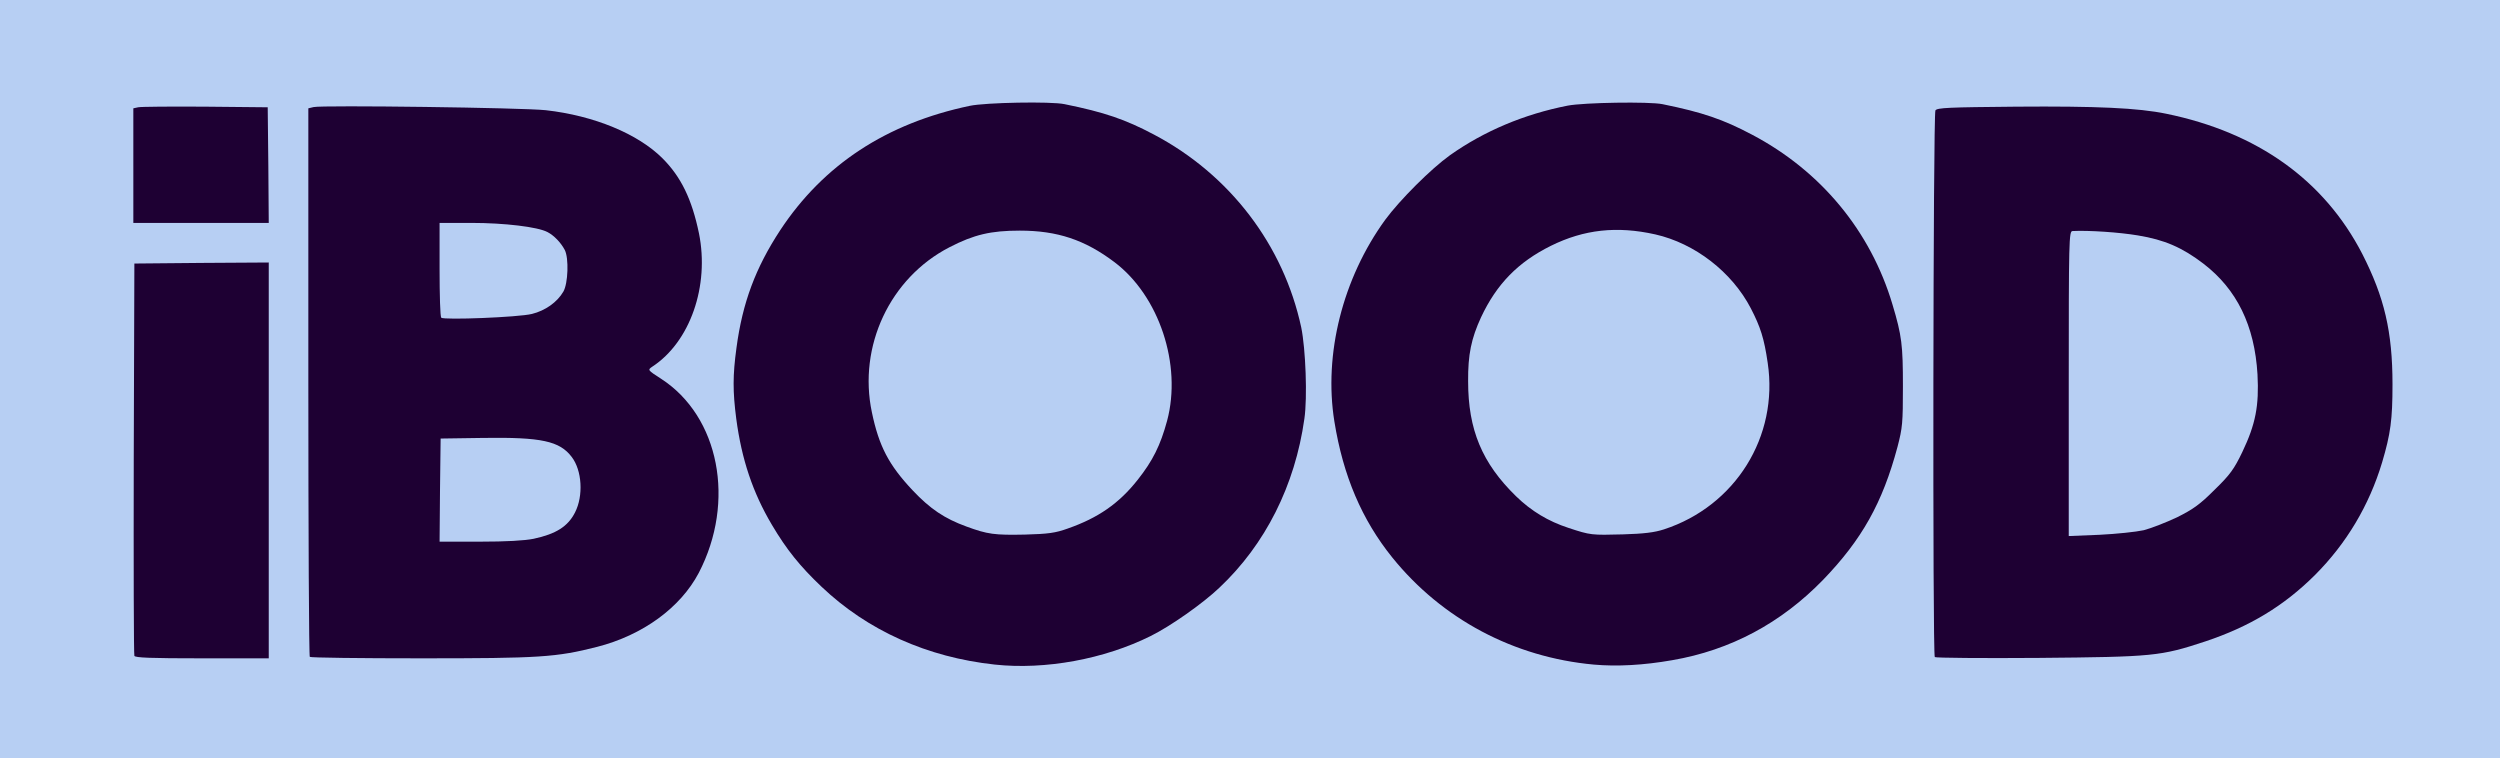 <?xml version="1.0" encoding="utf-8"?>
<!DOCTYPE svg PUBLIC "-//W3C//DTD SVG 1.0//EN" "http://www.w3.org/TR/2001/REC-SVG-20010904/DTD/svg10.dtd">
<svg version="1.0" xmlns="http://www.w3.org/2000/svg" width="600px" height="182px" viewBox="0 0 600 182" preserveAspectRatio="xMidYMid meet">
 <g fill="#b7cff3">
  <path d="M0 91 l0 -91 300 0 300 0 0 91 0 91 -300 0 -300 0 0 -91z m258.50 65.70 c9.55 -2.05 16.25 -4.95 24.40 -10.60 11.10 -7.65 19.30 -17.80 24 -29.70 7.15 -17.90 6.70 -34.50 -1.40 -51.75 -4.20 -8.95 -12.40 -18.85 -21 -25.25 -6.90 -5.15 -16.45 -9.65 -24.70 -11.60 -7.05 -1.70 -8.70 -1.85 -15.80 -1.65 -6.85 0.20 -9.20 0.50 -14.50 1.80 -10.35 2.60 -21.35 8.35 -29 15.20 -12.85 11.50 -20.55 26.45 -22.55 43.80 -0.65 5.85 -0.10 12.65 1.65 19.80 6 25.05 26.60 44.55 52.65 50 9.60 2 16.80 2 26.25 -0.05z m141.30 0.25 c14 -2.40 26.15 -8.90 36.25 -19.30 9.30 -9.65 14.25 -18.50 17.85 -31.90 1.15 -4.40 1.30 -5.90 1.30 -13 0 -8.30 -0.35 -11 -2.50 -18.15 -3.20 -10.70 -8.85 -20.30 -16.40 -27.90 -5.75 -5.75 -10.65 -9.40 -17.35 -12.90 -6.90 -3.65 -11.85 -5.35 -21.45 -7.30 -3.10 -0.65 -15.80 -0.40 -19.75 0.35 -14.65 2.85 -26.65 9.15 -36.60 19.25 -11.05 11.15 -16.95 22.80 -19.60 38.95 -1.85 11.25 1.85 27.80 9 40 7.60 13.10 22.60 25 37.20 29.60 11.75 3.70 20.45 4.30 32.05 2.30z m-336.80 -46.45 l0 -46 -14.60 0.10 -14.65 0.15 -0.15 45.25 c-0.05 24.90 0 45.55 0.15 45.90 0.15 0.45 3.60 0.60 14.75 0.60 l14.50 0 0 -46z m68.50 45.25 c11.15 -1.60 17.95 -3.95 25.05 -8.80 9.50 -6.45 15.75 -20.95 14 -32.55 -1.55 -10 -5.85 -17.10 -13.40 -22 -2.75 -1.80 -3.15 -2.25 -3.15 -3.60 0 -1.35 0.40 -1.90 2.25 -3.20 2.75 -1.95 6.85 -7.45 8.25 -11.10 1.30 -3.35 2.50 -8.90 2.50 -11.40 0 -2.40 -1.25 -8.50 -2.55 -12.45 -1.20 -3.65 -4.10 -8.30 -6.95 -11.15 -5.90 -5.90 -16.45 -10.25 -28 -11.55 -5.35 -0.60 -50.80 -1.25 -52.75 -0.75 l-1.25 0.30 0 64.20 c0 35.25 0.15 64.30 0.35 64.45 0.15 0.20 11.50 0.35 25.20 0.35 19.75 0 26.05 -0.15 30.45 -0.75z m385.50 -0.45 c9.95 -1.85 20.95 -6.35 29.20 -11.95 4.85 -3.25 12.25 -11 15.90 -16.60 7.20 -11 10.55 -22 10.55 -34.50 0 -11.10 -2.15 -19.90 -7.20 -29.80 -9.10 -17.65 -25.10 -29.15 -47.05 -33.65 -6.65 -1.35 -16.75 -1.85 -34.55 -1.70 -14.80 0.15 -17.45 0.25 -17.85 0.90 -0.55 0.90 -0.70 127.65 -0.15 128.20 0.20 0.20 10.75 0.30 23.40 0.20 19.25 -0.20 23.80 -0.35 27.75 -1.10z m-454.10 -115.65 l-0.15 -12.40 -13.50 -0.15 c-7.40 -0.05 -14 0 -14.60 0.15 l-1.15 0.25 0 12.25 0 12.25 14.75 0 14.75 0 -0.10 -12.35z"/>
  <path d="M235.75 129.50 c-3.35 -0.70 -8.60 -2.80 -11.55 -4.55 -3.35 -2.05 -9.80 -8.70 -12.10 -12.55 -5.40 -9.05 -6.70 -23.30 -3.20 -34.15 2.85 -8.65 9.25 -16.15 17.45 -20.40 6.35 -3.25 9.85 -4.05 18.40 -4.05 8.10 0.05 12.20 0.85 17.50 3.45 7.75 3.85 12.90 9.10 16.75 17 5.05 10.50 5.10 24.70 0.05 35.50 -2.85 6.20 -9.70 13.25 -15.80 16.35 -5.60 2.90 -8.60 3.55 -17.25 3.70 -4.55 0.10 -9.15 -0.05 -10.25 -0.30z"/>
  <path d="M380 129.70 c-3.10 -0.60 -9.15 -2.90 -11.80 -4.50 -5.50 -3.25 -11.85 -10.50 -14.40 -16.25 -2.20 -5.10 -3 -9.65 -3 -17.45 0 -10 1.55 -15.45 6.65 -22.90 4.90 -7.25 14.05 -12.90 23.30 -14.40 7.95 -1.30 17.30 -0.35 23.50 2.30 4.45 1.90 10.45 6.30 13.20 9.60 4.75 5.80 7.05 11.25 8.35 19.55 1.35 8.65 0.25 16.70 -3.25 24.05 -4.20 8.85 -12.05 15.70 -21.70 18.85 -2.50 0.85 -4.70 1.05 -11.35 1.20 -4.55 0.10 -8.80 0.05 -9.50 -0.05z"/>
  <path d="M104.10 117.65 l0.15 -13.90 11.75 -0.15 c15.60 -0.20 19.70 0.65 22.70 4.55 3.55 4.65 2.80 15.45 -1.30 19.15 -3.60 3.30 -8.20 4.20 -22.30 4.20 l-11.10 0 0.10 -13.85z"/>
  <path d="M104.40 77.70 c-0.25 -0.20 -0.40 -6.05 -0.40 -13.05 l0 -12.65 9.15 0 c9 0 17.20 0.85 19.55 2.05 1.60 0.85 3.30 2.55 4.20 4.20 1.30 2.30 1.20 10.95 -0.15 13.20 -1.50 2.55 -4.35 4.60 -7.60 5.40 -3.20 0.80 -24.15 1.55 -24.75 0.85z"/>
  <path d="M495 92.15 l0 -38.05 1.15 -0.30 c1.75 -0.40 15.55 0.55 20.05 1.40 9.85 1.95 18.75 8.65 23.20 17.55 2.70 5.45 3.60 9.25 3.95 17.20 0.35 9.05 -0.40 13.10 -3.70 20.05 -1.95 4.05 -2.90 5.40 -6.60 9 -3.55 3.55 -5.15 4.70 -9.05 6.65 -6.55 3.15 -9.65 3.80 -20.10 4.20 l-8.90 0.30 0 -38z"/>
 </g>
 <g fill="#1e0033">
  <path d="M238.75 159.50 c-16.20 -1.75 -30.50 -8.15 -41.60 -18.70 -5.15 -4.90 -8.35 -8.85 -11.90 -14.85 -4.60 -7.75 -7.25 -15.70 -8.55 -25.45 -0.85 -6.60 -0.85 -10.40 0.05 -17 1.45 -10.90 4.60 -19.25 10.50 -28.25 10.40 -15.75 25.50 -25.65 45.50 -29.85 3.75 -0.80 19.50 -1.10 22.75 -0.40 9.60 1.95 14.55 3.65 21.45 7.30 18.20 9.60 31.10 26.50 35.35 46.30 1.05 5.15 1.50 16.75 0.75 21.90 -2.25 16 -9.35 30.15 -20.40 40.55 -4.05 3.85 -11.75 9.25 -16.50 11.60 -11.15 5.55 -25.30 8.15 -37.40 6.85z m17.50 -32.65 c7.30 -2.55 12.30 -6 16.80 -11.70 3.60 -4.55 5.45 -8.25 7.05 -14.15 3.60 -13.45 -1.90 -30 -12.65 -38.10 -7.10 -5.35 -13.70 -7.55 -22.70 -7.55 -6.95 0 -11 0.95 -16.90 4 -14.25 7.35 -21.95 23.75 -18.60 39.60 1.70 8.15 4.05 12.65 9.80 18.75 4.20 4.45 7.65 6.75 12.85 8.65 5.15 1.90 6.80 2.10 14.10 1.95 5.60 -0.15 7.35 -0.40 10.25 -1.45z"/>
  <path d="M382.50 159.50 c-19.15 -1.75 -36.40 -10.90 -48.35 -25.70 -7.30 -9.05 -11.80 -19.60 -13.90 -32.65 -2.60 -16.15 2 -34.35 12.20 -48.40 3.50 -4.75 11 -12.25 15.55 -15.50 8.20 -5.80 17.80 -9.85 28.25 -11.90 3.90 -0.75 19.60 -1 22.75 -0.35 9.60 1.95 14.55 3.65 21.45 7.30 16.55 8.70 28.50 23.15 33.75 40.80 2.25 7.50 2.50 9.75 2.50 19.65 0 8.75 -0.10 9.90 -1.30 14.50 -3.60 13.45 -8.55 22.25 -17.85 31.90 -10.10 10.40 -22.25 16.90 -36.25 19.30 -6.85 1.20 -13.20 1.55 -18.80 1.05z m16.85 -32.45 c17.15 -5.60 27.55 -22.30 24.90 -39.95 -0.85 -5.90 -1.75 -8.65 -4.05 -13.10 -4.55 -8.75 -13.45 -15.60 -22.95 -17.75 -9.20 -2.05 -17.05 -1.20 -25.05 2.75 -7.85 3.90 -13 9.15 -16.75 17.15 -2.35 5.10 -3.15 8.95 -3.10 15.35 0 11.65 3.35 19.65 11.50 27.60 3.65 3.55 7.70 6 12.60 7.60 5.30 1.75 5.50 1.75 13.05 1.55 5 -0.15 7.55 -0.45 9.85 -1.20z"/>
  <path d="M32.25 157.40 c-0.15 -0.35 -0.20 -21.70 -0.15 -47.40 l0.15 -46.75 16.15 -0.15 16.10 -0.10 0 47.50 0 47.50 -16 0 c-12.35 0 -16.10 -0.15 -16.25 -0.60z"/>
  <path d="M74.35 157.65 c-0.20 -0.15 -0.35 -29.85 -0.35 -65.95 l0 -65.70 1.25 -0.30 c1.95 -0.50 50.45 0.15 55.75 0.75 11.55 1.30 22.10 5.65 28 11.55 4.45 4.45 7.05 9.80 8.75 18 2.55 12.60 -2.10 26.05 -11.20 32 -1.15 0.80 -1.15 0.80 2.10 2.90 14 9.05 17.95 29.50 9.05 46.60 -4.40 8.35 -13.45 14.95 -24.40 17.75 -9.80 2.50 -13.80 2.75 -42.25 2.75 -14.50 0 -26.55 -0.15 -26.70 -0.35z m53.75 -28.35 c5.35 -1.15 8.20 -2.95 9.90 -6.30 2.05 -4 1.70 -10.10 -0.80 -13.35 -2.90 -3.80 -7.25 -4.75 -21.20 -4.55 l-10.25 0.15 -0.15 12.40 -0.10 12.35 9.60 0 c6.40 0 10.80 -0.25 13 -0.70z m-0.45 -53.95 c3.25 -0.80 6.10 -2.85 7.55 -5.35 1.15 -1.95 1.35 -8.05 0.35 -10 -0.95 -1.80 -2.60 -3.50 -4.15 -4.30 -2.35 -1.25 -10.35 -2.20 -18.25 -2.20 l-7.65 0 0 11.15 c0 6.15 0.15 11.35 0.40 11.60 0.60 0.60 18.55 -0.10 21.75 -0.90z"/>
  <path d="M464.35 157.70 c-0.55 -0.55 -0.40 -130.30 0.15 -131.20 0.40 -0.65 3.20 -0.75 19.35 -0.90 19.30 -0.15 29.30 0.30 36.05 1.70 21.95 4.50 37.95 16 47.05 33.65 5.30 10.40 7.25 18.65 7.25 31.30 0 8.45 -0.45 11.85 -2.50 18.75 -3.10 10.30 -8.55 19.45 -16.15 27.05 -7.45 7.40 -15.65 12.35 -26.30 15.90 -10.75 3.55 -12.45 3.70 -40 3.95 -13.50 0.10 -24.70 0 -24.90 -0.20z m50.15 -30.45 c1.75 -0.45 5.35 -1.85 8 -3.10 3.90 -1.95 5.50 -3.10 9.05 -6.65 3.70 -3.60 4.65 -4.95 6.60 -9 3.20 -6.70 4.05 -11.10 3.65 -18.65 -0.70 -11.75 -4.95 -20.40 -12.95 -26.55 -5.10 -3.90 -9.35 -5.75 -15.75 -6.80 -4.45 -0.75 -11.85 -1.25 -15.70 -1.05 -0.85 0.05 -0.90 2.15 -0.90 36.65 l0 36.55 7.40 -0.30 c4.05 -0.20 8.80 -0.70 10.60 -1.10z"/>
  <path d="M32 39.75 l0 -13.75 1.15 -0.25 c0.60 -0.15 7.85 -0.20 16.10 -0.15 l15 0.15 0.15 13.90 0.10 13.85 -16.25 0 -16.25 0 0 -13.75z"/>
 </g>
</svg>